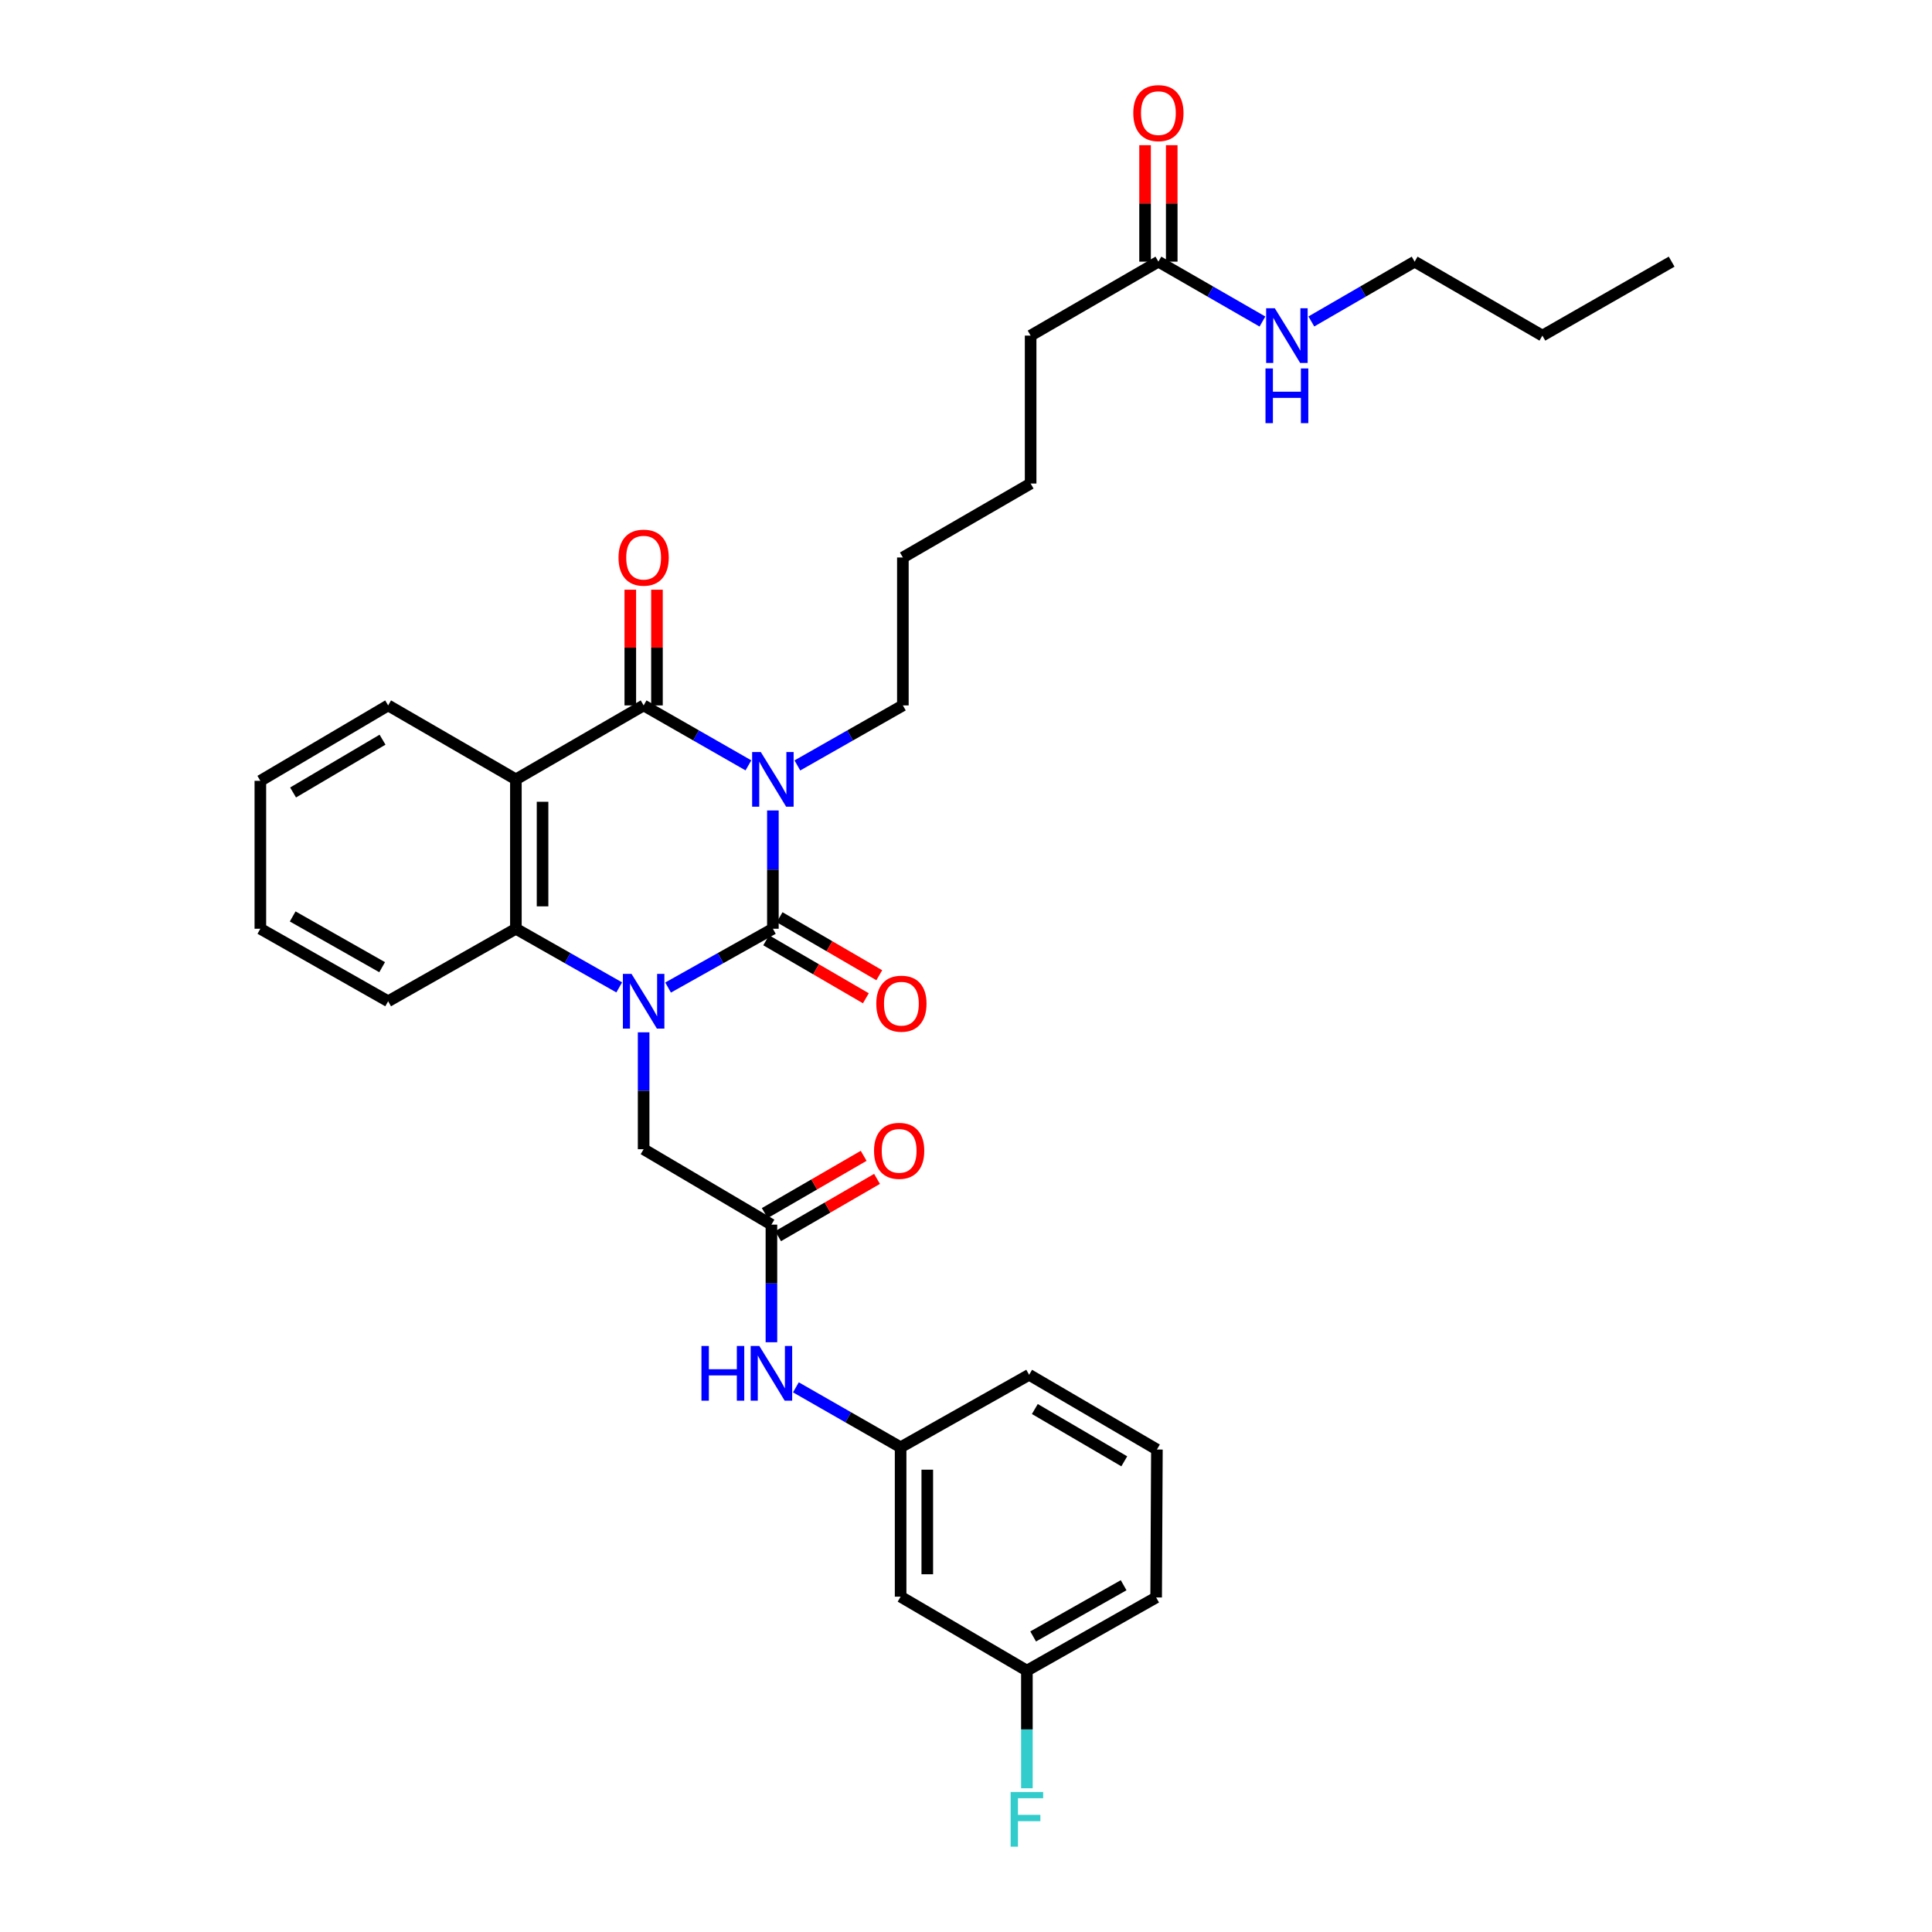 <?xml version='1.0' encoding='iso-8859-1'?>
<svg version='1.1' baseProfile='full'
              xmlns='http://www.w3.org/2000/svg'
                      xmlns:rdkit='http://www.rdkit.org/xml'
                      xmlns:xlink='http://www.w3.org/1999/xlink'
                  xml:space='preserve'
width='1000px' height='1000px' viewBox='0 0 1000 1000'>
<!-- END OF HEADER -->
<rect style='opacity:1.0;fill:#FFFFFF;stroke:none' width='1000' height='1000' x='0' y='0'> </rect>
<path class='bond-0' d='M 400.046,419.493 L 400.046,450.107' style='fill:none;fill-rule:evenodd;stroke:#0000FF;stroke-width:6px;stroke-linecap:butt;stroke-linejoin:miter;stroke-opacity:1' />
<path class='bond-0' d='M 400.046,450.107 L 400.046,480.721' style='fill:none;fill-rule:evenodd;stroke:#000000;stroke-width:6px;stroke-linecap:butt;stroke-linejoin:miter;stroke-opacity:1' />
<path class='bond-2' d='M 387.379,396.152 L 360.261,380.635' style='fill:none;fill-rule:evenodd;stroke:#0000FF;stroke-width:6px;stroke-linecap:butt;stroke-linejoin:miter;stroke-opacity:1' />
<path class='bond-2' d='M 360.261,380.635 L 333.144,365.119' style='fill:none;fill-rule:evenodd;stroke:#000000;stroke-width:6px;stroke-linecap:butt;stroke-linejoin:miter;stroke-opacity:1' />
<path class='bond-14' d='M 412.721,396.188 L 440.022,380.653' style='fill:none;fill-rule:evenodd;stroke:#0000FF;stroke-width:6px;stroke-linecap:butt;stroke-linejoin:miter;stroke-opacity:1' />
<path class='bond-14' d='M 440.022,380.653 L 467.323,365.119' style='fill:none;fill-rule:evenodd;stroke:#000000;stroke-width:6px;stroke-linecap:butt;stroke-linejoin:miter;stroke-opacity:1' />
<path class='bond-1' d='M 400.046,480.721 L 372.923,495.936' style='fill:none;fill-rule:evenodd;stroke:#000000;stroke-width:6px;stroke-linecap:butt;stroke-linejoin:miter;stroke-opacity:1' />
<path class='bond-1' d='M 372.923,495.936 L 345.801,511.15' style='fill:none;fill-rule:evenodd;stroke:#0000FF;stroke-width:6px;stroke-linecap:butt;stroke-linejoin:miter;stroke-opacity:1' />
<path class='bond-7' d='M 396.575,486.685 L 422.373,501.695' style='fill:none;fill-rule:evenodd;stroke:#000000;stroke-width:6px;stroke-linecap:butt;stroke-linejoin:miter;stroke-opacity:1' />
<path class='bond-7' d='M 422.373,501.695 L 448.17,516.705' style='fill:none;fill-rule:evenodd;stroke:#FF0000;stroke-width:6px;stroke-linecap:butt;stroke-linejoin:miter;stroke-opacity:1' />
<path class='bond-7' d='M 403.516,474.757 L 429.313,489.767' style='fill:none;fill-rule:evenodd;stroke:#000000;stroke-width:6px;stroke-linecap:butt;stroke-linejoin:miter;stroke-opacity:1' />
<path class='bond-7' d='M 429.313,489.767 L 455.111,504.777' style='fill:none;fill-rule:evenodd;stroke:#FF0000;stroke-width:6px;stroke-linecap:butt;stroke-linejoin:miter;stroke-opacity:1' />
<path class='bond-5' d='M 333.144,534.326 L 333.144,564.577' style='fill:none;fill-rule:evenodd;stroke:#0000FF;stroke-width:6px;stroke-linecap:butt;stroke-linejoin:miter;stroke-opacity:1' />
<path class='bond-5' d='M 333.144,564.577 L 333.144,594.829' style='fill:none;fill-rule:evenodd;stroke:#000000;stroke-width:6px;stroke-linecap:butt;stroke-linejoin:miter;stroke-opacity:1' />
<path class='bond-32' d='M 320.503,511.076 L 293.763,495.899' style='fill:none;fill-rule:evenodd;stroke:#0000FF;stroke-width:6px;stroke-linecap:butt;stroke-linejoin:miter;stroke-opacity:1' />
<path class='bond-32' d='M 293.763,495.899 L 267.024,480.721' style='fill:none;fill-rule:evenodd;stroke:#000000;stroke-width:6px;stroke-linecap:butt;stroke-linejoin:miter;stroke-opacity:1' />
<path class='bond-3' d='M 333.144,365.119 L 267.024,403.4' style='fill:none;fill-rule:evenodd;stroke:#000000;stroke-width:6px;stroke-linecap:butt;stroke-linejoin:miter;stroke-opacity:1' />
<path class='bond-9' d='M 340.044,365.119 L 340.044,335.174' style='fill:none;fill-rule:evenodd;stroke:#000000;stroke-width:6px;stroke-linecap:butt;stroke-linejoin:miter;stroke-opacity:1' />
<path class='bond-9' d='M 340.044,335.174 L 340.044,305.23' style='fill:none;fill-rule:evenodd;stroke:#FF0000;stroke-width:6px;stroke-linecap:butt;stroke-linejoin:miter;stroke-opacity:1' />
<path class='bond-9' d='M 326.243,365.119 L 326.243,335.174' style='fill:none;fill-rule:evenodd;stroke:#000000;stroke-width:6px;stroke-linecap:butt;stroke-linejoin:miter;stroke-opacity:1' />
<path class='bond-9' d='M 326.243,335.174 L 326.243,305.23' style='fill:none;fill-rule:evenodd;stroke:#FF0000;stroke-width:6px;stroke-linecap:butt;stroke-linejoin:miter;stroke-opacity:1' />
<path class='bond-4' d='M 267.024,403.4 L 267.024,480.721' style='fill:none;fill-rule:evenodd;stroke:#000000;stroke-width:6px;stroke-linecap:butt;stroke-linejoin:miter;stroke-opacity:1' />
<path class='bond-4' d='M 280.824,414.998 L 280.824,469.123' style='fill:none;fill-rule:evenodd;stroke:#000000;stroke-width:6px;stroke-linecap:butt;stroke-linejoin:miter;stroke-opacity:1' />
<path class='bond-17' d='M 267.024,403.4 L 200.904,365.119' style='fill:none;fill-rule:evenodd;stroke:#000000;stroke-width:6px;stroke-linecap:butt;stroke-linejoin:miter;stroke-opacity:1' />
<path class='bond-20' d='M 267.024,480.721 L 200.904,518.251' style='fill:none;fill-rule:evenodd;stroke:#000000;stroke-width:6px;stroke-linecap:butt;stroke-linejoin:miter;stroke-opacity:1' />
<path class='bond-6' d='M 333.144,594.829 L 399.287,633.869' style='fill:none;fill-rule:evenodd;stroke:#000000;stroke-width:6px;stroke-linecap:butt;stroke-linejoin:miter;stroke-opacity:1' />
<path class='bond-8' d='M 399.287,633.869 L 399.287,664.308' style='fill:none;fill-rule:evenodd;stroke:#000000;stroke-width:6px;stroke-linecap:butt;stroke-linejoin:miter;stroke-opacity:1' />
<path class='bond-8' d='M 399.287,664.308 L 399.287,694.746' style='fill:none;fill-rule:evenodd;stroke:#0000FF;stroke-width:6px;stroke-linecap:butt;stroke-linejoin:miter;stroke-opacity:1' />
<path class='bond-12' d='M 402.744,639.841 L 428.345,625.017' style='fill:none;fill-rule:evenodd;stroke:#000000;stroke-width:6px;stroke-linecap:butt;stroke-linejoin:miter;stroke-opacity:1' />
<path class='bond-12' d='M 428.345,625.017 L 453.947,610.193' style='fill:none;fill-rule:evenodd;stroke:#FF0000;stroke-width:6px;stroke-linecap:butt;stroke-linejoin:miter;stroke-opacity:1' />
<path class='bond-12' d='M 395.829,627.898 L 421.43,613.074' style='fill:none;fill-rule:evenodd;stroke:#000000;stroke-width:6px;stroke-linecap:butt;stroke-linejoin:miter;stroke-opacity:1' />
<path class='bond-12' d='M 421.43,613.074 L 447.031,598.25' style='fill:none;fill-rule:evenodd;stroke:#FF0000;stroke-width:6px;stroke-linecap:butt;stroke-linejoin:miter;stroke-opacity:1' />
<path class='bond-11' d='M 411.953,718.081 L 439.055,733.596' style='fill:none;fill-rule:evenodd;stroke:#0000FF;stroke-width:6px;stroke-linecap:butt;stroke-linejoin:miter;stroke-opacity:1' />
<path class='bond-11' d='M 439.055,733.596 L 466.158,749.111' style='fill:none;fill-rule:evenodd;stroke:#000000;stroke-width:6px;stroke-linecap:butt;stroke-linejoin:miter;stroke-opacity:1' />
<path class='bond-10' d='M 599.586,135.431 L 533.451,173.712' style='fill:none;fill-rule:evenodd;stroke:#000000;stroke-width:6px;stroke-linecap:butt;stroke-linejoin:miter;stroke-opacity:1' />
<path class='bond-15' d='M 606.487,135.431 L 606.487,105.289' style='fill:none;fill-rule:evenodd;stroke:#000000;stroke-width:6px;stroke-linecap:butt;stroke-linejoin:miter;stroke-opacity:1' />
<path class='bond-15' d='M 606.487,105.289 L 606.487,75.147' style='fill:none;fill-rule:evenodd;stroke:#FF0000;stroke-width:6px;stroke-linecap:butt;stroke-linejoin:miter;stroke-opacity:1' />
<path class='bond-15' d='M 592.686,135.431 L 592.686,105.289' style='fill:none;fill-rule:evenodd;stroke:#000000;stroke-width:6px;stroke-linecap:butt;stroke-linejoin:miter;stroke-opacity:1' />
<path class='bond-15' d='M 592.686,105.289 L 592.686,75.147' style='fill:none;fill-rule:evenodd;stroke:#FF0000;stroke-width:6px;stroke-linecap:butt;stroke-linejoin:miter;stroke-opacity:1' />
<path class='bond-16' d='M 599.586,135.431 L 626.513,150.929' style='fill:none;fill-rule:evenodd;stroke:#000000;stroke-width:6px;stroke-linecap:butt;stroke-linejoin:miter;stroke-opacity:1' />
<path class='bond-16' d='M 626.513,150.929 L 653.439,166.427' style='fill:none;fill-rule:evenodd;stroke:#0000FF;stroke-width:6px;stroke-linecap:butt;stroke-linejoin:miter;stroke-opacity:1' />
<path class='bond-13' d='M 466.158,749.111 L 466.158,826.433' style='fill:none;fill-rule:evenodd;stroke:#000000;stroke-width:6px;stroke-linecap:butt;stroke-linejoin:miter;stroke-opacity:1' />
<path class='bond-13' d='M 479.959,760.71 L 479.959,814.835' style='fill:none;fill-rule:evenodd;stroke:#000000;stroke-width:6px;stroke-linecap:butt;stroke-linejoin:miter;stroke-opacity:1' />
<path class='bond-23' d='M 466.158,749.111 L 532.677,711.589' style='fill:none;fill-rule:evenodd;stroke:#000000;stroke-width:6px;stroke-linecap:butt;stroke-linejoin:miter;stroke-opacity:1' />
<path class='bond-18' d='M 466.158,826.433 L 531.519,864.714' style='fill:none;fill-rule:evenodd;stroke:#000000;stroke-width:6px;stroke-linecap:butt;stroke-linejoin:miter;stroke-opacity:1' />
<path class='bond-26' d='M 467.323,365.119 L 467.323,288.556' style='fill:none;fill-rule:evenodd;stroke:#000000;stroke-width:6px;stroke-linecap:butt;stroke-linejoin:miter;stroke-opacity:1' />
<path class='bond-25' d='M 678.747,166.389 L 705.482,150.91' style='fill:none;fill-rule:evenodd;stroke:#0000FF;stroke-width:6px;stroke-linecap:butt;stroke-linejoin:miter;stroke-opacity:1' />
<path class='bond-25' d='M 705.482,150.91 L 732.217,135.431' style='fill:none;fill-rule:evenodd;stroke:#000000;stroke-width:6px;stroke-linecap:butt;stroke-linejoin:miter;stroke-opacity:1' />
<path class='bond-29' d='M 200.904,365.119 L 134.761,404.159' style='fill:none;fill-rule:evenodd;stroke:#000000;stroke-width:6px;stroke-linecap:butt;stroke-linejoin:miter;stroke-opacity:1' />
<path class='bond-29' d='M 197.997,382.859 L 151.697,410.188' style='fill:none;fill-rule:evenodd;stroke:#000000;stroke-width:6px;stroke-linecap:butt;stroke-linejoin:miter;stroke-opacity:1' />
<path class='bond-19' d='M 531.519,864.714 L 531.519,895.156' style='fill:none;fill-rule:evenodd;stroke:#000000;stroke-width:6px;stroke-linecap:butt;stroke-linejoin:miter;stroke-opacity:1' />
<path class='bond-19' d='M 531.519,895.156 L 531.519,925.599' style='fill:none;fill-rule:evenodd;stroke:#33CCCC;stroke-width:6px;stroke-linecap:butt;stroke-linejoin:miter;stroke-opacity:1' />
<path class='bond-34' d='M 531.519,864.714 L 598.421,826.839' style='fill:none;fill-rule:evenodd;stroke:#000000;stroke-width:6px;stroke-linecap:butt;stroke-linejoin:miter;stroke-opacity:1' />
<path class='bond-34' d='M 534.755,847.023 L 581.587,820.511' style='fill:none;fill-rule:evenodd;stroke:#000000;stroke-width:6px;stroke-linecap:butt;stroke-linejoin:miter;stroke-opacity:1' />
<path class='bond-33' d='M 200.904,518.251 L 134.761,480.721' style='fill:none;fill-rule:evenodd;stroke:#000000;stroke-width:6px;stroke-linecap:butt;stroke-linejoin:miter;stroke-opacity:1' />
<path class='bond-33' d='M 197.793,500.619 L 151.493,474.348' style='fill:none;fill-rule:evenodd;stroke:#000000;stroke-width:6px;stroke-linecap:butt;stroke-linejoin:miter;stroke-opacity:1' />
<path class='bond-21' d='M 598.812,750.269 L 532.677,711.589' style='fill:none;fill-rule:evenodd;stroke:#000000;stroke-width:6px;stroke-linecap:butt;stroke-linejoin:miter;stroke-opacity:1' />
<path class='bond-21' d='M 581.924,756.38 L 535.63,729.304' style='fill:none;fill-rule:evenodd;stroke:#000000;stroke-width:6px;stroke-linecap:butt;stroke-linejoin:miter;stroke-opacity:1' />
<path class='bond-24' d='M 598.812,750.269 L 598.421,826.839' style='fill:none;fill-rule:evenodd;stroke:#000000;stroke-width:6px;stroke-linecap:butt;stroke-linejoin:miter;stroke-opacity:1' />
<path class='bond-22' d='M 533.451,173.712 L 533.451,250.275' style='fill:none;fill-rule:evenodd;stroke:#000000;stroke-width:6px;stroke-linecap:butt;stroke-linejoin:miter;stroke-opacity:1' />
<path class='bond-28' d='M 732.217,135.431 L 798.337,173.712' style='fill:none;fill-rule:evenodd;stroke:#000000;stroke-width:6px;stroke-linecap:butt;stroke-linejoin:miter;stroke-opacity:1' />
<path class='bond-27' d='M 467.323,288.556 L 533.451,250.275' style='fill:none;fill-rule:evenodd;stroke:#000000;stroke-width:6px;stroke-linecap:butt;stroke-linejoin:miter;stroke-opacity:1' />
<path class='bond-31' d='M 798.337,173.712 L 865.239,135.431' style='fill:none;fill-rule:evenodd;stroke:#000000;stroke-width:6px;stroke-linecap:butt;stroke-linejoin:miter;stroke-opacity:1' />
<path class='bond-30' d='M 134.761,404.159 L 134.761,480.721' style='fill:none;fill-rule:evenodd;stroke:#000000;stroke-width:6px;stroke-linecap:butt;stroke-linejoin:miter;stroke-opacity:1' />
<path  class='atom-0' d='M 393.786 389.24
L 403.066 404.24
Q 403.986 405.72, 405.466 408.4
Q 406.946 411.08, 407.026 411.24
L 407.026 389.24
L 410.786 389.24
L 410.786 417.56
L 406.906 417.56
L 396.946 401.16
Q 395.786 399.24, 394.546 397.04
Q 393.346 394.84, 392.986 394.16
L 392.986 417.56
L 389.306 417.56
L 389.306 389.24
L 393.786 389.24
' fill='#0000FF'/>
<path  class='atom-2' d='M 326.884 504.091
L 336.164 519.091
Q 337.084 520.571, 338.564 523.251
Q 340.044 525.931, 340.124 526.091
L 340.124 504.091
L 343.884 504.091
L 343.884 532.411
L 340.004 532.411
L 330.044 516.011
Q 328.884 514.091, 327.644 511.891
Q 326.444 509.691, 326.084 509.011
L 326.084 532.411
L 322.404 532.411
L 322.404 504.091
L 326.884 504.091
' fill='#0000FF'/>
<path  class='atom-8' d='M 453.564 519.504
Q 453.564 512.704, 456.924 508.904
Q 460.284 505.104, 466.564 505.104
Q 472.844 505.104, 476.204 508.904
Q 479.564 512.704, 479.564 519.504
Q 479.564 526.384, 476.164 530.304
Q 472.764 534.184, 466.564 534.184
Q 460.324 534.184, 456.924 530.304
Q 453.564 526.424, 453.564 519.504
M 466.564 530.984
Q 470.884 530.984, 473.204 528.104
Q 475.564 525.184, 475.564 519.504
Q 475.564 513.944, 473.204 511.144
Q 470.884 508.304, 466.564 508.304
Q 462.244 508.304, 459.884 511.104
Q 457.564 513.904, 457.564 519.504
Q 457.564 525.224, 459.884 528.104
Q 462.244 530.984, 466.564 530.984
' fill='#FF0000'/>
<path  class='atom-9' d='M 363.067 696.67
L 366.907 696.67
L 366.907 708.71
L 381.387 708.71
L 381.387 696.67
L 385.227 696.67
L 385.227 724.99
L 381.387 724.99
L 381.387 711.91
L 366.907 711.91
L 366.907 724.99
L 363.067 724.99
L 363.067 696.67
' fill='#0000FF'/>
<path  class='atom-9' d='M 393.027 696.67
L 402.307 711.67
Q 403.227 713.15, 404.707 715.83
Q 406.187 718.51, 406.267 718.67
L 406.267 696.67
L 410.027 696.67
L 410.027 724.99
L 406.147 724.99
L 396.187 708.59
Q 395.027 706.67, 393.787 704.47
Q 392.587 702.27, 392.227 701.59
L 392.227 724.99
L 388.547 724.99
L 388.547 696.67
L 393.027 696.67
' fill='#0000FF'/>
<path  class='atom-10' d='M 320.144 288.636
Q 320.144 281.836, 323.504 278.036
Q 326.864 274.236, 333.144 274.236
Q 339.424 274.236, 342.784 278.036
Q 346.144 281.836, 346.144 288.636
Q 346.144 295.516, 342.744 299.436
Q 339.344 303.316, 333.144 303.316
Q 326.904 303.316, 323.504 299.436
Q 320.144 295.556, 320.144 288.636
M 333.144 300.116
Q 337.464 300.116, 339.784 297.236
Q 342.144 294.316, 342.144 288.636
Q 342.144 283.076, 339.784 280.276
Q 337.464 277.436, 333.144 277.436
Q 328.824 277.436, 326.464 280.236
Q 324.144 283.036, 324.144 288.636
Q 324.144 294.356, 326.464 297.236
Q 328.824 300.116, 333.144 300.116
' fill='#FF0000'/>
<path  class='atom-13' d='M 452.399 595.668
Q 452.399 588.868, 455.759 585.068
Q 459.119 581.268, 465.399 581.268
Q 471.679 581.268, 475.039 585.068
Q 478.399 588.868, 478.399 595.668
Q 478.399 602.548, 474.999 606.468
Q 471.599 610.348, 465.399 610.348
Q 459.159 610.348, 455.759 606.468
Q 452.399 602.588, 452.399 595.668
M 465.399 607.148
Q 469.719 607.148, 472.039 604.268
Q 474.399 601.348, 474.399 595.668
Q 474.399 590.108, 472.039 587.308
Q 469.719 584.468, 465.399 584.468
Q 461.079 584.468, 458.719 587.268
Q 456.399 590.068, 456.399 595.668
Q 456.399 601.388, 458.719 604.268
Q 461.079 607.148, 465.399 607.148
' fill='#FF0000'/>
<path  class='atom-16' d='M 586.586 58.542
Q 586.586 51.742, 589.946 47.943
Q 593.306 44.142, 599.586 44.142
Q 605.866 44.142, 609.226 47.943
Q 612.586 51.742, 612.586 58.542
Q 612.586 65.422, 609.186 69.343
Q 605.786 73.222, 599.586 73.222
Q 593.346 73.222, 589.946 69.343
Q 586.586 65.463, 586.586 58.542
M 599.586 70.022
Q 603.906 70.022, 606.226 67.142
Q 608.586 64.222, 608.586 58.542
Q 608.586 52.983, 606.226 50.182
Q 603.906 47.343, 599.586 47.343
Q 595.266 47.343, 592.906 50.142
Q 590.586 52.943, 590.586 58.542
Q 590.586 64.263, 592.906 67.142
Q 595.266 70.022, 599.586 70.022
' fill='#FF0000'/>
<path  class='atom-17' d='M 659.837 159.552
L 669.117 174.552
Q 670.037 176.032, 671.517 178.712
Q 672.997 181.392, 673.077 181.552
L 673.077 159.552
L 676.837 159.552
L 676.837 187.872
L 672.957 187.872
L 662.997 171.472
Q 661.837 169.552, 660.597 167.352
Q 659.397 165.152, 659.037 164.472
L 659.037 187.872
L 655.357 187.872
L 655.357 159.552
L 659.837 159.552
' fill='#0000FF'/>
<path  class='atom-17' d='M 655.017 190.704
L 658.857 190.704
L 658.857 202.744
L 673.337 202.744
L 673.337 190.704
L 677.177 190.704
L 677.177 219.024
L 673.337 219.024
L 673.337 205.944
L 658.857 205.944
L 658.857 219.024
L 655.017 219.024
L 655.017 190.704
' fill='#0000FF'/>
<path  class='atom-20' d='M 523.099 927.523
L 539.939 927.523
L 539.939 930.763
L 526.899 930.763
L 526.899 939.363
L 538.499 939.363
L 538.499 942.643
L 526.899 942.643
L 526.899 955.843
L 523.099 955.843
L 523.099 927.523
' fill='#33CCCC'/>
</svg>
